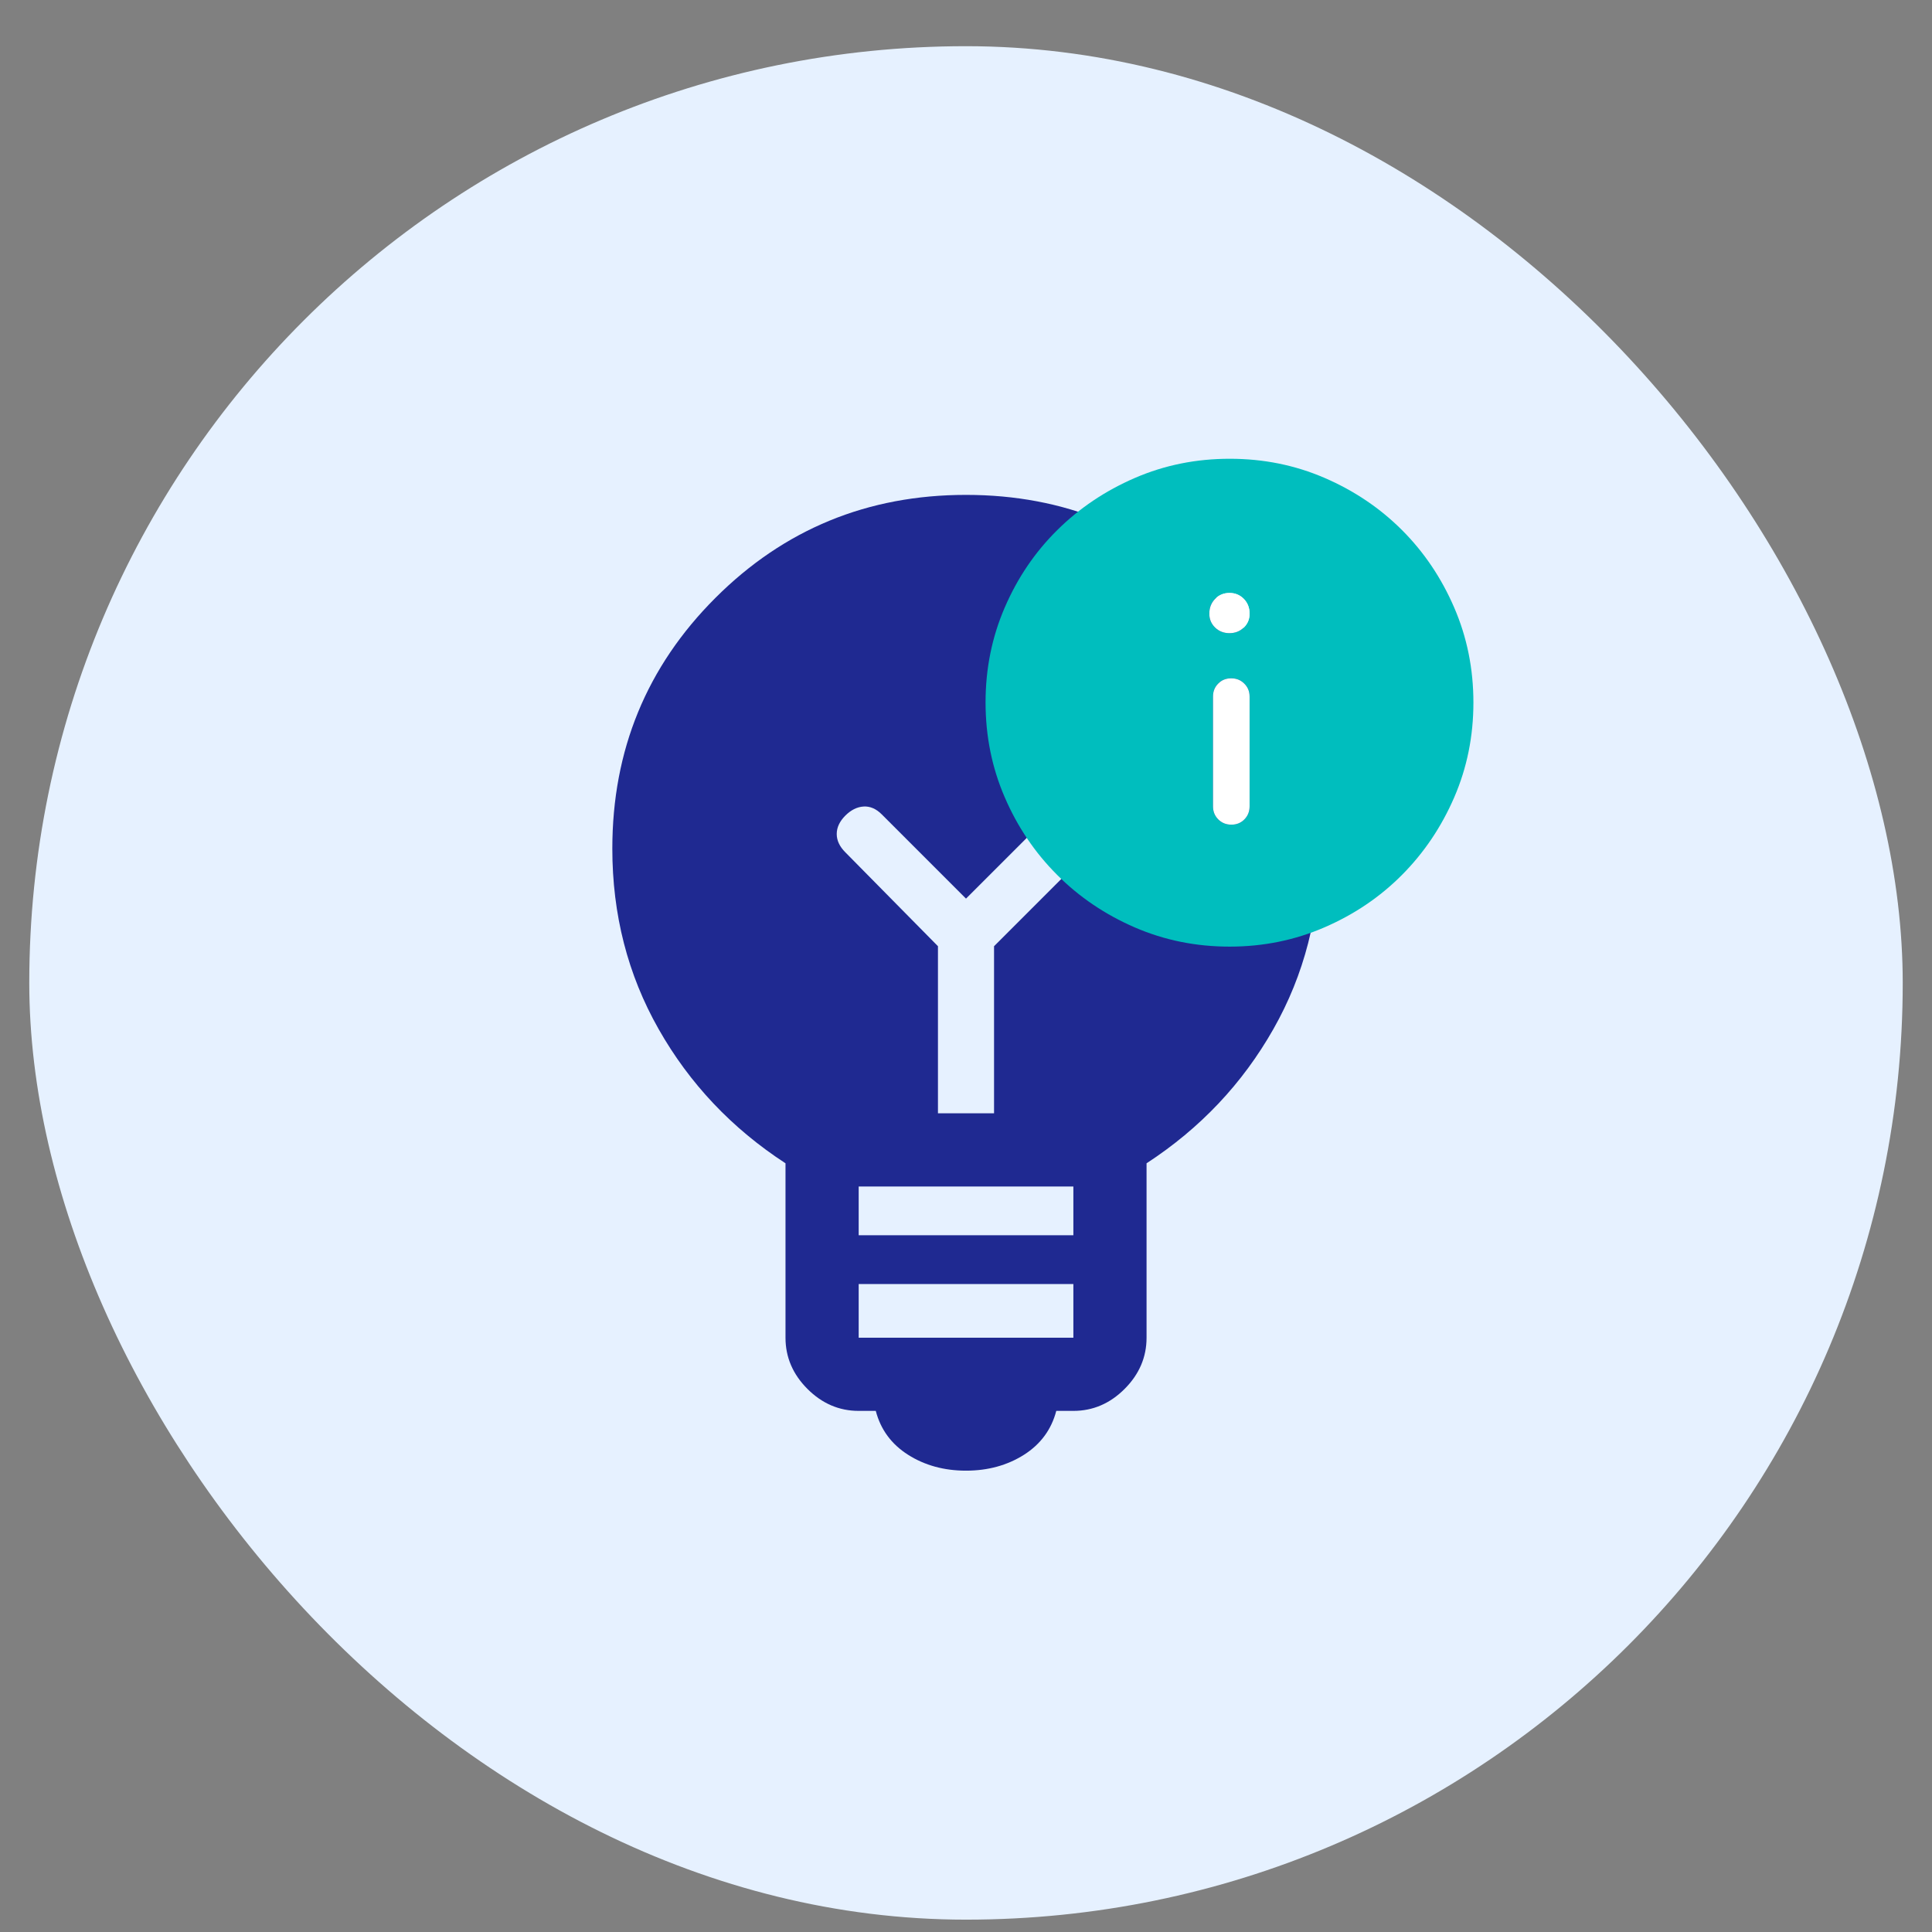 <svg width="33" height="33" viewBox="0 0 33 33" fill="none" xmlns="http://www.w3.org/2000/svg">
<rect x="0" y="0" width="33" height="33" fill="#808080" stroke="none"/>
<rect x="0.5" y="0.789" width="32" height="32" rx="16" fill="#E6F1FF"/>
<path d="M16.5 25.12C16.125 25.12 15.795 25.029 15.511 24.849C15.226 24.668 15.042 24.418 14.959 24.099H14.667C14.334 24.099 14.042 23.974 13.792 23.724C13.542 23.474 13.417 23.182 13.417 22.849V19.87C12.5 19.273 11.778 18.509 11.25 17.578C10.722 16.648 10.459 15.62 10.459 14.495C10.459 12.814 11.045 11.387 12.219 10.213C13.393 9.04 14.82 8.453 16.5 8.453C18.181 8.453 19.608 9.04 20.781 10.213C21.955 11.387 22.542 12.814 22.542 14.495C22.542 15.62 22.278 16.648 21.75 17.578C21.222 18.509 20.5 19.273 19.584 19.87V22.849C19.584 23.182 19.459 23.474 19.209 23.724C18.959 23.974 18.667 24.099 18.334 24.099H18.042C17.959 24.418 17.774 24.668 17.49 24.849C17.205 25.029 16.875 25.12 16.5 25.12ZM14.667 22.849H18.334V21.932H14.667V22.849ZM14.667 21.099H18.334V20.266H14.667V21.099ZM16.979 19.016V16.162L18.584 14.557C18.681 14.46 18.726 14.352 18.719 14.234C18.712 14.116 18.66 14.009 18.563 13.912C18.465 13.814 18.361 13.766 18.25 13.766C18.139 13.766 18.035 13.814 17.938 13.912L16.5 15.349L15.063 13.912C14.966 13.814 14.861 13.769 14.75 13.776C14.639 13.783 14.535 13.835 14.438 13.932C14.341 14.03 14.292 14.134 14.292 14.245C14.292 14.356 14.341 14.46 14.438 14.557L16.021 16.162V19.016H16.979Z" fill="#1F2991"/>
<g clip-path="url(#clip0_13408_75989)">
<path d="M21.033 14.086C21.122 14.086 21.196 14.056 21.255 13.996C21.314 13.936 21.344 13.862 21.344 13.773V11.898C21.344 11.81 21.314 11.736 21.253 11.676C21.193 11.616 21.119 11.586 21.029 11.586C20.941 11.586 20.866 11.616 20.808 11.676C20.748 11.736 20.719 11.81 20.719 11.898V13.773C20.719 13.862 20.749 13.936 20.809 13.996C20.869 14.056 20.944 14.086 21.033 14.086ZM21 10.815C21.097 10.815 21.179 10.783 21.245 10.719C21.311 10.655 21.344 10.576 21.344 10.482C21.344 10.381 21.311 10.297 21.245 10.229C21.179 10.162 21.098 10.128 21 10.128C20.903 10.128 20.821 10.162 20.755 10.229C20.689 10.297 20.656 10.381 20.656 10.482C20.656 10.576 20.689 10.655 20.755 10.719C20.821 10.783 20.903 10.815 21 10.815ZM21.003 16.169C20.428 16.169 19.889 16.06 19.383 15.841C18.878 15.622 18.436 15.324 18.058 14.945C17.679 14.567 17.38 14.125 17.162 13.619C16.943 13.113 16.834 12.572 16.834 11.997C16.834 11.422 16.943 10.882 17.162 10.376C17.38 9.87 17.679 9.43 18.058 9.055C18.436 8.68 18.878 8.383 19.384 8.164C19.89 7.945 20.43 7.836 21.005 7.836C21.581 7.836 22.121 7.945 22.627 8.164C23.133 8.383 23.573 8.68 23.948 9.055C24.323 9.43 24.62 9.871 24.839 10.378C25.058 10.884 25.167 11.425 25.167 12C25.167 12.574 25.058 13.114 24.839 13.62C24.62 14.125 24.323 14.566 23.948 14.943C23.573 15.321 23.132 15.619 22.625 15.839C22.118 16.059 21.578 16.169 21.003 16.169Z" fill="#00BEBE"/>
<path d="M21.033 14.086C21.122 14.086 21.196 14.056 21.255 13.996C21.314 13.936 21.344 13.862 21.344 13.773V11.898C21.344 11.81 21.314 11.736 21.253 11.676C21.193 11.616 21.119 11.586 21.029 11.586C20.941 11.586 20.866 11.616 20.808 11.676C20.748 11.736 20.719 11.81 20.719 11.898V13.773C20.719 13.862 20.749 13.936 20.809 13.996C20.869 14.056 20.944 14.086 21.033 14.086Z" fill="white"/>
<path d="M21 10.815C21.097 10.815 21.179 10.783 21.245 10.719C21.311 10.655 21.344 10.576 21.344 10.482C21.344 10.381 21.311 10.297 21.245 10.229C21.179 10.162 21.098 10.128 21 10.128C20.903 10.128 20.821 10.162 20.755 10.229C20.689 10.297 20.656 10.381 20.656 10.482C20.656 10.576 20.689 10.655 20.755 10.719C20.821 10.783 20.903 10.815 21 10.815Z" fill="white"/>
</g>
<defs>
<clipPath id="clip0_13408_75989">
<rect width="10" height="10" fill="white" transform="translate(16 7)"/>
</clipPath>
</defs>
</svg>
